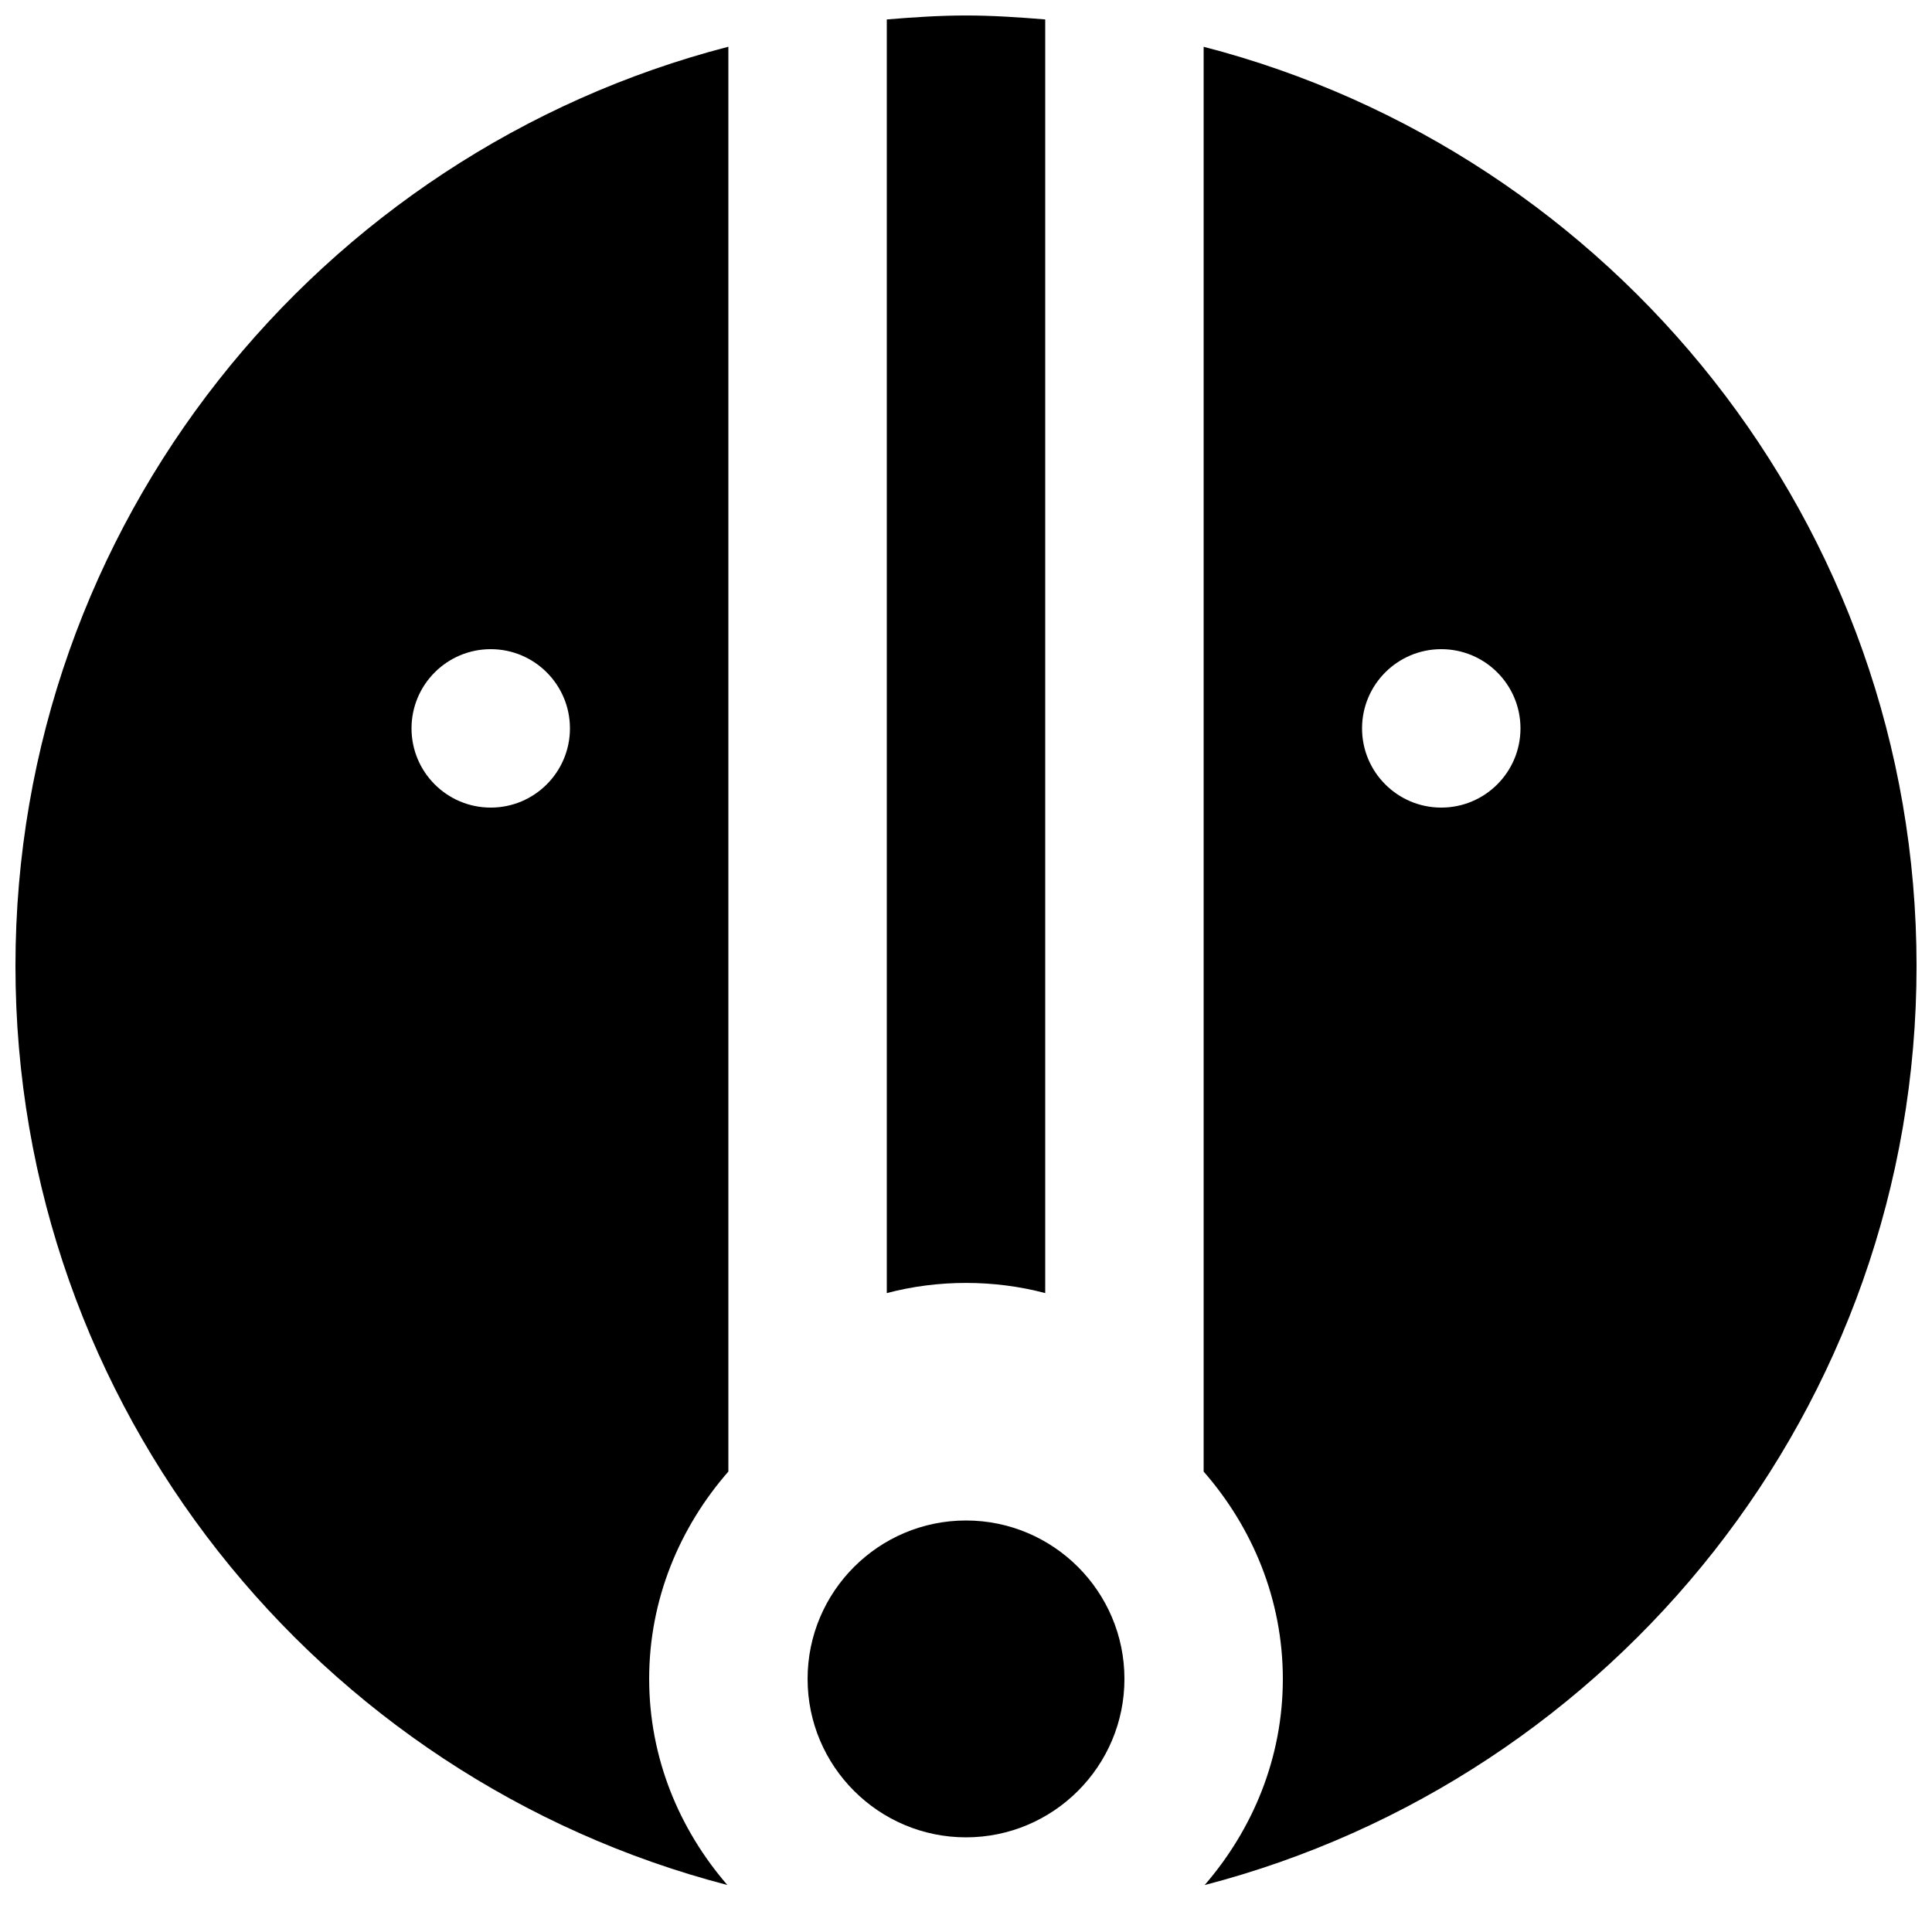 <?xml version="1.0" encoding="UTF-8"?>
<!-- Uploaded to: ICON Repo, www.iconrepo.com, Generator: ICON Repo Mixer Tools -->
<svg width="800px" height="800px" version="1.1" viewBox="144 144 512 512" xmlns="http://www.w3.org/2000/svg">
 <defs>
  <clipPath id="c">
   <path d="m379 148.09h42v338.91h-42z"/>
  </clipPath>
  <clipPath id="b">
   <path d="m148.09 156h189.91v488h-189.91z"/>
  </clipPath>
  <clipPath id="a">
   <path d="m462 156h189.9v488h-189.9z"/>
  </clipPath>
 </defs>
 <g clip-path="url(#c)">
  <path d="m379.01 486.68c13.602-3.59 28.379-3.59 41.984 0v-337.53c-6.949-0.566-13.898-1.047-20.992-1.047-7.098 0-14.047 0.48-20.992 1.047z" fill-rule="evenodd"/>
 </g>
 <g clip-path="url(#b)">
  <path d="m274.05 358.02c-11.59 0-20.992-9.402-20.992-20.992 0-11.586 9.402-20.992 20.992-20.992 11.586 0 20.992 9.406 20.992 20.992 0 11.59-9.406 20.992-20.992 20.992m41.984 230.91c0-21.098 8.082-40.18 20.992-54.957v-377.59c-108.47 28.066-188.93 126.5-188.93 243.61 0 117.01 80.316 215.38 188.66 243.55-12.742-14.738-20.719-33.672-20.719-54.621" fill-rule="evenodd"/>
 </g>
 <path d="m358.02 588.93c0 23.152 18.828 41.984 41.984 41.984 23.152 0 41.984-18.832 41.984-41.984 0-23.156-18.832-41.984-41.984-41.984-23.156 0-41.984 18.828-41.984 41.984" fill-rule="evenodd"/>
 <g clip-path="url(#a)">
  <path d="m525.95 358.02c-11.586 0-20.992-9.402-20.992-20.992 0-11.586 9.406-20.992 20.992-20.992 11.59 0 20.992 9.406 20.992 20.992 0 11.59-9.402 20.992-20.992 20.992m-62.973-201.63v377.59c12.91 14.777 20.988 33.859 20.988 54.957 0 20.949-7.977 39.883-20.719 54.621 108.34-28.172 188.66-126.54 188.66-243.55 0-117.11-80.461-215.55-188.93-243.61" fill-rule="evenodd"/>
 </g>
</svg>